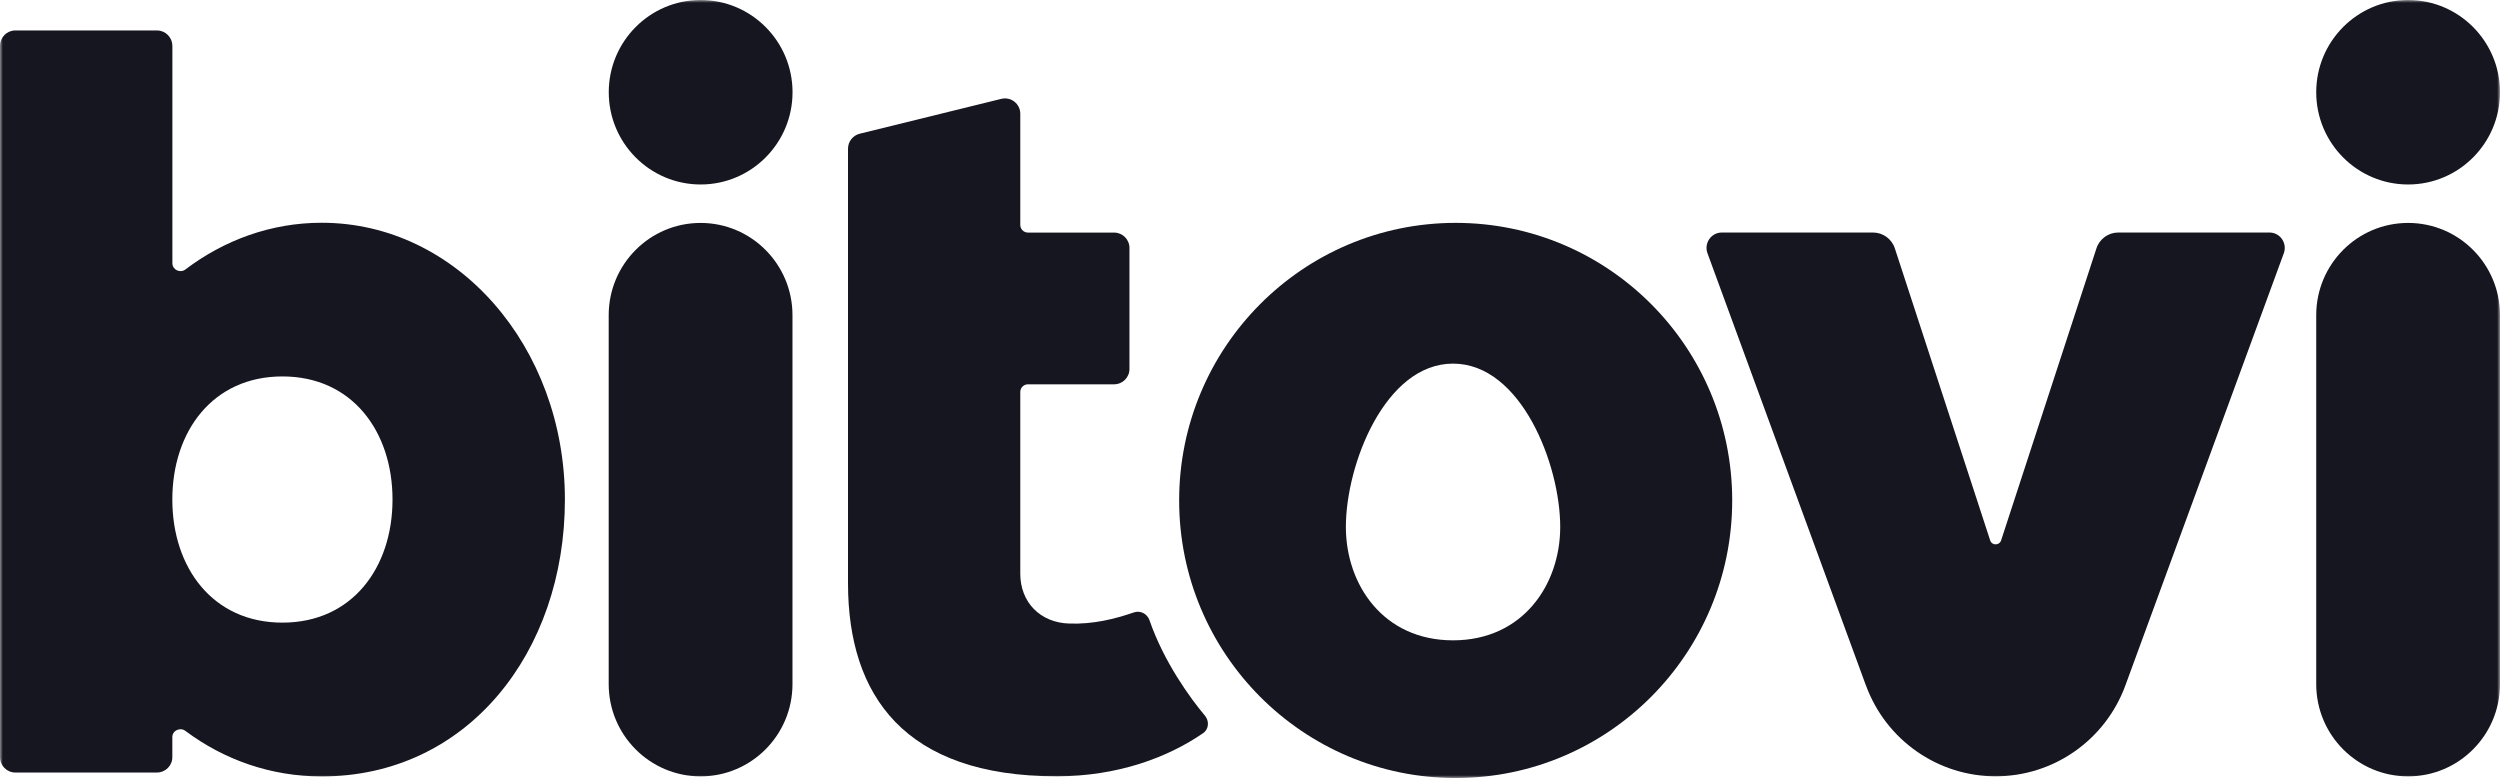 <svg width="437" height="136" viewBox="0 0 437 136" fill="none" xmlns="http://www.w3.org/2000/svg">
<g clip-path="url(#clip0_19_9)">
<mask id="mask0_19_9" style="mask-type:luminance" maskUnits="userSpaceOnUse" x="0" y="0" width="437" height="136">
<path d="M437 0H0V136H437V0Z" fill="white"/>
</mask>
<g mask="url(#mask0_19_9)">
<path d="M437 55.091C437 46.186 429.809 38.968 420.938 38.968C412.067 38.968 404.876 46.186 404.876 55.091V119.585C404.876 128.49 412.067 135.709 420.938 135.709C429.809 135.709 437 128.49 437 119.585V55.091Z" fill="#151620"/>
<path d="M122.463 38.968C131.329 38.968 138.525 46.191 138.525 55.091V119.585C138.525 128.486 131.329 135.709 122.463 135.709C113.596 135.709 106.4 128.486 106.4 119.585V55.091C106.4 46.191 113.596 38.968 122.463 38.968Z" fill="#151620"/>
<path d="M420.938 0C429.805 0 437 7.223 437 16.123C437 25.024 429.805 32.247 420.938 32.247C412.071 32.247 404.876 25.024 404.876 16.123C404.876 7.223 412.071 0 420.938 0Z" fill="#151620"/>
<path d="M106.41 16.123C106.41 7.223 113.606 0 122.473 0C131.339 0 138.535 7.223 138.535 16.123C138.535 25.024 131.339 32.247 122.473 32.247C113.606 32.247 106.41 25.024 106.41 16.123Z" fill="#151620"/>
<path d="M148.232 25.988C148.232 24.753 149.073 23.678 150.273 23.377L175.032 17.279C176.723 16.867 178.345 18.143 178.345 19.891V39.309C178.345 40.053 178.945 40.655 179.686 40.655H194.747C196.228 40.655 197.429 41.861 197.429 43.338V64.494C197.429 65.981 196.228 67.176 194.747 67.176H179.686C178.945 67.176 178.345 67.779 178.345 68.522V100.267C178.345 105.31 181.857 108.836 186.881 108.997C191.054 109.138 194.767 108.233 198.21 107.048C199.321 106.666 200.531 107.279 200.922 108.394C203.454 115.718 208.027 122.006 210.629 125.11C211.41 126.035 211.31 127.461 210.319 128.144C204.164 132.394 195.378 135.699 184.709 135.699C158.109 135.699 148.232 121.594 148.232 101.945V25.988Z" fill="#151620"/>
<path d="M326.166 119.826L298.465 44.262C297.825 42.504 299.116 40.645 300.977 40.645H327.407C329.139 40.645 330.68 41.76 331.22 43.418L347.883 94.461C348.183 95.385 349.484 95.385 349.794 94.461L366.457 43.418C366.997 41.76 368.538 40.645 370.27 40.645H396.7C398.561 40.645 399.852 42.504 399.212 44.262L371.511 119.826C368.018 129.36 358.961 135.699 348.843 135.699C338.726 135.699 329.669 129.36 326.176 119.826H326.166Z" fill="#151620"/>
<path fill-rule="evenodd" clip-rule="evenodd" d="M254.452 136C281.142 136 302.789 114.281 302.789 87.479C302.789 60.677 281.152 38.958 254.452 38.958C227.752 38.958 206.116 60.677 206.116 87.479C206.116 114.281 227.752 136 254.452 136ZM272.726 92.11C272.726 81.18 265.871 63.56 253.992 63.56C242.113 63.56 235.258 81.19 235.258 92.11C235.258 102.186 241.783 111.93 253.992 111.93C266.201 111.93 272.726 102.186 272.726 92.11Z" fill="#151620"/>
<path fill-rule="evenodd" clip-rule="evenodd" d="M30.123 8.006C30.123 6.53 28.922 5.324 27.451 5.324H2.672C1.201 5.324 0 6.53 0 8.006V132.353C0 133.84 1.201 135.036 2.672 135.036H27.451C28.922 135.036 30.123 133.83 30.123 132.353V128.847C30.123 127.702 31.474 127.069 32.395 127.752C39.14 132.795 47.296 135.719 56.233 135.719C81.672 135.719 98.745 114.05 98.745 87.328C98.745 60.606 79.9 38.938 56.233 38.938C47.416 38.938 39.21 41.951 32.404 47.105C31.494 47.798 30.133 47.165 30.133 46.01V8.006H30.123ZM30.123 87.318C30.123 75.434 37.158 65.8 49.367 65.8C61.577 65.8 68.612 75.434 68.612 87.318C68.612 99.202 61.577 108.836 49.367 108.836C37.158 108.836 30.123 99.202 30.123 87.318Z" fill="#151620"/>
</g>
</g>
<defs>
<clipPath id="clip0_19_9">
<rect width="437" height="136" fill="white"/>
</clipPath>
</defs>
</svg>
